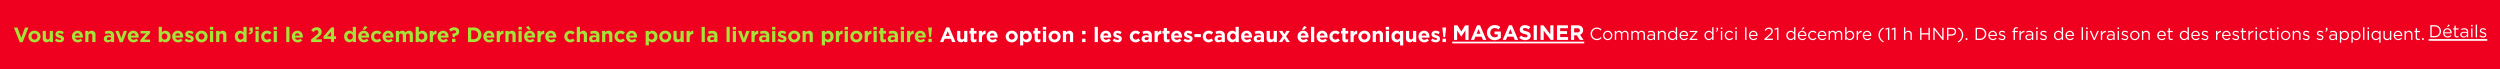 <svg xmlns="http://www.w3.org/2000/svg" width="1440" height="40" viewBox="0 0 1440 40">
  <g id="Group_10052" data-name="Group 10052" transform="translate(60.496 -821)">
    <rect id="Rectangle_3747" data-name="Rectangle 3747" width="1440" height="40" transform="translate(-60.496 821)" fill="#ef001e"/>
    <g id="legal_Details" transform="translate(1338.38 835.1)">
      <g id="Details_Link" data-name="Details Link">
        <path id="Light" d="M-32.82,0h2.43a3.5,3.5,0,0,0,3.72-3.5v-.02A3.489,3.489,0,0,0-30.39-7h-2.43Zm2.43-6.27a2.725,2.725,0,0,1,2.9,2.77v.02a2.709,2.709,0,0,1-2.9,2.75h-1.64V-6.27Zm7.1.32h.6l1.14-1.08-.8-.37Zm.42,6.07a2.669,2.669,0,0,0,2.13-.97l-.48-.43a2.14,2.14,0,0,1-1.63.73A1.805,1.805,0,0,1-24.67-2.3h4.1a2.008,2.008,0,0,0,.01-.25,2.461,2.461,0,0,0-2.41-2.73,2.55,2.55,0,0,0-2.48,2.69v.02A2.57,2.57,0,0,0-22.87.12Zm-1.8-2.99a1.782,1.782,0,0,1,1.68-1.76,1.7,1.7,0,0,1,1.65,1.76ZM-17.48.09a1.937,1.937,0,0,0,.93-.22V-.79a1.619,1.619,0,0,1-.75.18.765.765,0,0,1-.87-.86V-4.49h1.64v-.68h-1.64V-6.73h-.77v1.56h-.72v.68h.72v3.12A1.316,1.316,0,0,0-17.48.09Zm3.85.02a2.266,2.266,0,0,0,1.87-.89V0h.74V-3.16a2.041,2.041,0,0,0-.53-1.51,2.269,2.269,0,0,0-1.67-.57,4.269,4.269,0,0,0-1.88.43l.23.63a3.6,3.6,0,0,1,1.57-.38c.97,0,1.54.48,1.54,1.41v.18a5.489,5.489,0,0,0-1.59-.22c-1.31,0-2.21.58-2.21,1.67v.02A1.741,1.741,0,0,0-13.63.11Zm.15-.61c-.7,0-1.3-.38-1.3-1.03v-.02c0-.65.54-1.07,1.51-1.07a5.393,5.393,0,0,1,1.52.22v.5A1.563,1.563,0,0,1-13.48-.5Zm4.12-5.8h.88v-.85h-.88ZM-9.31,0h.77V-5.17h-.77Zm2.63,0h.77V-7.3h-.77Zm4.27.1A1.628,1.628,0,0,0-.57-1.45v-.02c0-.93-.86-1.24-1.66-1.48-.69-.21-1.33-.4-1.33-.89v-.02c0-.43.39-.75,1-.75a2.923,2.923,0,0,1,1.53.5l.35-.58a3.534,3.534,0,0,0-1.86-.57A1.564,1.564,0,0,0-4.3-3.78v.02c0,.95.9,1.23,1.71,1.46.68.19,1.29.39,1.29.91v.02c0,.5-.45.82-1.07.82a3.022,3.022,0,0,1-1.79-.66l-.39.55A3.556,3.556,0,0,0-2.41.1Zm-31.4.9H0V2H-33.81Z" transform="translate(33.81 7.4)" fill="#fff"/>
      </g>
    </g>
    <g id="RTE_1" data-name="RTE 1" transform="translate(480.966 835.976)">
      <g id="L_-_SitewideBanner_RTE1" data-name="L - SitewideBanner_RTE1">
        <path id="Path_8185" data-name="Path 8185" d="M-146.034,0h1.884l.768-1.884h3.552L-139.062,0h1.932l-3.6-8.46h-1.7Zm3.312-3.516,1.116-2.724,1.116,2.724ZM-134.01.12a2.276,2.276,0,0,0,1.884-1.032V0h1.824V-6.432h-1.824v3.588c0,.864-.444,1.308-1.14,1.308s-1.1-.444-1.1-1.308V-6.432h-1.824v4.164A2.109,2.109,0,0,0-134.01.12ZM-126.5.108a2.689,2.689,0,0,0,1.44-.372V-1.728a1.855,1.855,0,0,1-.9.228c-.408,0-.588-.2-.588-.624V-4.872h1.512v-1.56h-1.512V-8.076h-1.824v1.644h-.768v1.56h.768v3.048C-128.37-.336-127.614.108-126.5.108ZM-123.69,0h1.824V-2.376c0-1.536.744-2.268,1.956-2.268h.1V-6.552a1.987,1.987,0,0,0-2.052,1.416v-1.3h-1.824Zm7.884.144a3.217,3.217,0,0,0,2.628-1.2l-1.044-.924a2.108,2.108,0,0,1-1.56.66,1.492,1.492,0,0,1-1.572-1.26h4.476c.012-.168.024-.336.024-.48,0-1.824-.984-3.492-3.132-3.492a3.2,3.2,0,0,0-3.18,3.348v.024A3.217,3.217,0,0,0-115.806.144Zm-1.572-3.864a1.434,1.434,0,0,1,1.392-1.368A1.379,1.379,0,0,1-114.63-3.72ZM-104.742.144A3.376,3.376,0,0,0-101.25-3.2v-.024a3.343,3.343,0,0,0-3.468-3.324A3.376,3.376,0,0,0-108.21-3.2v.024A3.343,3.343,0,0,0-104.742.144Zm.024-1.572A1.709,1.709,0,0,1-106.41-3.2v-.024a1.648,1.648,0,0,1,1.668-1.752A1.709,1.709,0,0,1-103.05-3.2v.024A1.648,1.648,0,0,1-104.718-1.428ZM-99.93,1.92h1.824V-.84a2.47,2.47,0,0,0,2,.96A3.014,3.014,0,0,0-93.174-3.2v-.024A3.027,3.027,0,0,0-96.1-6.552a2.362,2.362,0,0,0-2,1.044v-.924H-99.93Zm3.36-3.348A1.632,1.632,0,0,1-98.13-3.2v-.024A1.632,1.632,0,0,1-96.57-5,1.64,1.64,0,0,1-95-3.228V-3.2A1.633,1.633,0,0,1-96.57-1.428ZM-89.658.108a2.689,2.689,0,0,0,1.44-.372V-1.728a1.855,1.855,0,0,1-.9.228c-.408,0-.588-.2-.588-.624V-4.872h1.512v-1.56h-1.512V-8.076H-91.53v1.644H-92.3v1.56h.768v3.048C-91.53-.336-90.774.108-89.658.108Zm2.844-7.248h1.92V-8.76h-1.92ZM-86.766,0h1.824V-6.432h-1.824Zm6.7.144A3.376,3.376,0,0,0-76.578-3.2v-.024a3.343,3.343,0,0,0-3.468-3.324A3.376,3.376,0,0,0-83.538-3.2v.024A3.343,3.343,0,0,0-80.07.144Zm.024-1.572A1.709,1.709,0,0,1-81.738-3.2v-.024A1.648,1.648,0,0,1-80.07-4.98,1.709,1.709,0,0,1-78.378-3.2v.024A1.648,1.648,0,0,1-80.046-1.428ZM-75.258,0h1.824V-3.588c0-.864.444-1.308,1.14-1.308s1.1.444,1.1,1.308V0h1.824V-4.164A2.109,2.109,0,0,0-71.55-6.552,2.276,2.276,0,0,0-73.434-5.52v-.912h-1.824Zm11.064-4.512h1.944v-1.92h-1.944Zm0,4.512h1.944V-1.92h-1.944Zm7.248,0h1.824V-8.76h-1.824Zm6.588.144a3.217,3.217,0,0,0,2.628-1.2l-1.044-.924a2.108,2.108,0,0,1-1.56.66,1.492,1.492,0,0,1-1.572-1.26h4.476c.012-.168.024-.336.024-.48,0-1.824-.984-3.492-3.132-3.492A3.2,3.2,0,0,0-53.718-3.2v.024A3.217,3.217,0,0,0-50.358.144ZM-51.93-3.72a1.434,1.434,0,0,1,1.392-1.368A1.379,1.379,0,0,1-49.182-3.72ZM-43.794.12c1.392,0,2.46-.648,2.46-2.076V-1.98c0-1.176-1.044-1.608-1.944-1.908-.7-.24-1.308-.408-1.308-.768V-4.68c0-.252.228-.444.672-.444a3.811,3.811,0,0,1,1.74.6l.7-1.26a4.452,4.452,0,0,0-2.4-.744,2.1,2.1,0,0,0-2.352,2.04v.024c0,1.248,1.02,1.668,1.92,1.932.708.216,1.332.348,1.332.744v.024c0,.288-.24.48-.768.48a3.637,3.637,0,0,1-2.028-.768l-.78,1.2A4.506,4.506,0,0,0-43.794.12Zm10.4.024a3.239,3.239,0,0,0,2.628-1.176l-1.068-1.08a2.037,2.037,0,0,1-1.476.684A1.648,1.648,0,0,1-34.938-3.2v-.024a1.644,1.644,0,0,1,1.56-1.752,1.879,1.879,0,0,1,1.464.708l1.116-1.2a3.162,3.162,0,0,0-2.568-1.08A3.3,3.3,0,0,0-36.738-3.2v.024A3.284,3.284,0,0,0-33.39.144ZM-27.75.12A2.473,2.473,0,0,0-25.806-.7V0h1.764V-3.732a2.8,2.8,0,0,0-.7-2.052A2.969,2.969,0,0,0-26.91-6.5a5.675,5.675,0,0,0-2.5.516L-28.95-4.6a4.731,4.731,0,0,1,1.776-.348c.912,0,1.38.42,1.38,1.176v.108a4.57,4.57,0,0,0-1.572-.264c-1.524,0-2.592.648-2.592,2.052v.024A1.99,1.99,0,0,0-27.75.12Zm.552-1.26c-.588,0-1-.288-1-.78v-.024c0-.576.48-.888,1.26-.888a2.828,2.828,0,0,1,1.164.24v.324C-25.77-1.608-26.346-1.14-27.2-1.14ZM-22.47,0h1.824V-2.376c0-1.536.744-2.268,1.956-2.268h.1V-6.552a1.987,1.987,0,0,0-2.052,1.416v-1.3H-22.47Zm7.188.108a2.689,2.689,0,0,0,1.44-.372V-1.728a1.855,1.855,0,0,1-.9.228c-.408,0-.588-.2-.588-.624V-4.872h1.512v-1.56H-15.33V-8.076h-1.824v1.644h-.768v1.56h.768v3.048C-17.154-.336-16.4.108-15.282.108Zm5.676.036a3.217,3.217,0,0,0,2.628-1.2L-8.022-1.98a2.108,2.108,0,0,1-1.56.66,1.492,1.492,0,0,1-1.572-1.26h4.476c.012-.168.024-.336.024-.48,0-1.824-.984-3.492-3.132-3.492A3.2,3.2,0,0,0-12.966-3.2v.024A3.217,3.217,0,0,0-9.606.144ZM-11.178-3.72A1.434,1.434,0,0,1-9.786-5.088,1.379,1.379,0,0,1-8.43-3.72ZM-3.042.12c1.392,0,2.46-.648,2.46-2.076V-1.98c0-1.176-1.044-1.608-1.944-1.908-.7-.24-1.308-.408-1.308-.768V-4.68c0-.252.228-.444.672-.444a3.811,3.811,0,0,1,1.74.6l.7-1.26a4.452,4.452,0,0,0-2.4-.744,2.1,2.1,0,0,0-2.352,2.04v.024c0,1.248,1.02,1.668,1.92,1.932.708.216,1.332.348,1.332.744v.024c0,.288-.24.48-.768.48a3.637,3.637,0,0,1-2.028-.768l-.78,1.2A4.506,4.506,0,0,0-3.042.12ZM.51-2.844h3.7V-4.6H.51ZM8.658.144a3.239,3.239,0,0,0,2.628-1.176l-1.068-1.08a2.037,2.037,0,0,1-1.476.684A1.648,1.648,0,0,1,7.11-3.2v-.024A1.644,1.644,0,0,1,8.67-4.98a1.879,1.879,0,0,1,1.464.708l1.116-1.2a3.162,3.162,0,0,0-2.568-1.08A3.3,3.3,0,0,0,5.31-3.2v.024A3.284,3.284,0,0,0,8.658.144ZM14.3.12A2.473,2.473,0,0,0,16.242-.7V0h1.764V-3.732a2.8,2.8,0,0,0-.7-2.052,2.969,2.969,0,0,0-2.172-.72,5.675,5.675,0,0,0-2.5.516L13.1-4.6a4.731,4.731,0,0,1,1.776-.348c.912,0,1.38.42,1.38,1.176v.108a4.57,4.57,0,0,0-1.572-.264c-1.524,0-2.592.648-2.592,2.052v.024A1.99,1.99,0,0,0,14.3.12Zm.552-1.26c-.588,0-1-.288-1-.78v-.024c0-.576.48-.888,1.26-.888a2.828,2.828,0,0,1,1.164.24v.324C16.278-1.608,15.7-1.14,14.85-1.14ZM22.218.12a2.362,2.362,0,0,0,2-1.044V0h1.824V-8.76H24.222v3.168a2.47,2.47,0,0,0-2-.96A3.014,3.014,0,0,0,19.29-3.228V-3.2A3.027,3.027,0,0,0,22.218.12Zm.468-1.548A1.64,1.64,0,0,1,21.114-3.2v-.024A1.633,1.633,0,0,1,22.686-5a1.632,1.632,0,0,1,1.56,1.776V-3.2A1.632,1.632,0,0,1,22.686-1.428ZM30.726.144a3.217,3.217,0,0,0,2.628-1.2L32.31-1.98a2.108,2.108,0,0,1-1.56.66,1.492,1.492,0,0,1-1.572-1.26h4.476c.012-.168.024-.336.024-.48,0-1.824-.984-3.492-3.132-3.492A3.2,3.2,0,0,0,27.366-3.2v.024A3.217,3.217,0,0,0,30.726.144ZM29.154-3.72a1.434,1.434,0,0,1,1.392-1.368A1.379,1.379,0,0,1,31.9-3.72Zm7.7,3.84A2.473,2.473,0,0,0,38.8-.7V0h1.764V-3.732a2.8,2.8,0,0,0-.7-2.052A2.969,2.969,0,0,0,37.7-6.5a5.675,5.675,0,0,0-2.5.516L35.658-4.6a4.731,4.731,0,0,1,1.776-.348c.912,0,1.38.42,1.38,1.176v.108a4.57,4.57,0,0,0-1.572-.264c-1.524,0-2.592.648-2.592,2.052v.024A1.99,1.99,0,0,0,36.858.12Zm.552-1.26c-.588,0-1-.288-1-.78v-.024c0-.576.48-.888,1.26-.888a2.828,2.828,0,0,1,1.164.24v.324C38.838-1.608,38.262-1.14,37.41-1.14ZM44.274.12A2.276,2.276,0,0,0,46.158-.912V0h1.824V-6.432H46.158v3.588c0,.864-.444,1.308-1.14,1.308s-1.1-.444-1.1-1.308V-6.432H42.09v4.164A2.109,2.109,0,0,0,44.274.12Zm6.84-6.552H49.158L51.33-3.264,49.074,0h1.908l1.3-2,1.3,2H55.53L53.262-3.288l2.172-3.144H53.526L52.314-4.548ZM63.27.144a3.217,3.217,0,0,0,2.628-1.2L64.854-1.98a2.108,2.108,0,0,1-1.56.66,1.492,1.492,0,0,1-1.572-1.26H66.2c.012-.168.024-.336.024-.48,0-1.824-.984-3.492-3.132-3.492A3.2,3.2,0,0,0,59.91-3.2v.024A3.217,3.217,0,0,0,63.27.144ZM61.7-3.72A1.434,1.434,0,0,1,63.09-5.088,1.379,1.379,0,0,1,64.446-3.72Zm.648-3.42H63.69l1.56-1.44-1.572-.684ZM67.662,0h1.824V-8.76H67.662ZM74.25.144a3.217,3.217,0,0,0,2.628-1.2L75.834-1.98a2.108,2.108,0,0,1-1.56.66A1.492,1.492,0,0,1,72.7-2.58h4.476c.012-.168.024-.336.024-.48,0-1.824-.984-3.492-3.132-3.492A3.2,3.2,0,0,0,70.89-3.2v.024A3.217,3.217,0,0,0,74.25.144ZM72.678-3.72A1.434,1.434,0,0,1,74.07-5.088,1.379,1.379,0,0,1,75.426-3.72ZM81.594.144a3.239,3.239,0,0,0,2.628-1.176l-1.068-1.08a2.037,2.037,0,0,1-1.476.684A1.648,1.648,0,0,1,80.046-3.2v-.024a1.644,1.644,0,0,1,1.56-1.752,1.879,1.879,0,0,1,1.464.708l1.116-1.2a3.162,3.162,0,0,0-2.568-1.08A3.3,3.3,0,0,0,78.246-3.2v.024A3.284,3.284,0,0,0,81.594.144ZM87.582.108a2.689,2.689,0,0,0,1.44-.372V-1.728a1.855,1.855,0,0,1-.9.228c-.408,0-.588-.2-.588-.624V-4.872h1.512v-1.56H87.534V-8.076H85.71v1.644h-.768v1.56h.768v3.048C85.71-.336,86.466.108,87.582.108ZM90.39,0h1.824V-2.376c0-1.536.744-2.268,1.956-2.268h.1V-6.552a1.987,1.987,0,0,0-2.052,1.416v-1.3H90.39Zm7.992.144A3.376,3.376,0,0,0,101.874-3.2v-.024a3.343,3.343,0,0,0-3.468-3.324A3.376,3.376,0,0,0,94.914-3.2v.024A3.343,3.343,0,0,0,98.382.144Zm.024-1.572A1.709,1.709,0,0,1,96.714-3.2v-.024A1.648,1.648,0,0,1,98.382-4.98,1.709,1.709,0,0,1,100.074-3.2v.024A1.648,1.648,0,0,1,98.406-1.428ZM103.194,0h1.824V-3.588c0-.864.444-1.308,1.14-1.308s1.1.444,1.1,1.308V0h1.824V-4.164A2.109,2.109,0,0,0,106.9-6.552a2.276,2.276,0,0,0-1.884,1.032v-.912h-1.824Zm7.512-7.14h1.92V-8.76h-1.92ZM110.754,0h1.824V-6.432h-1.824Zm8.184,1.92h1.824V-6.432h-1.824v.84a2.47,2.47,0,0,0-2-.96,3.014,3.014,0,0,0-2.928,3.324V-3.2A3.027,3.027,0,0,0,116.934.12a2.362,2.362,0,0,0,2-1.044ZM117.4-1.428A1.64,1.64,0,0,1,115.83-3.2v-.024A1.633,1.633,0,0,1,117.4-5a1.632,1.632,0,0,1,1.56,1.776V-3.2A1.632,1.632,0,0,1,117.4-1.428ZM124.53.12a2.276,2.276,0,0,0,1.884-1.032V0h1.824V-6.432h-1.824v3.588c0,.864-.444,1.308-1.14,1.308s-1.1-.444-1.1-1.308V-6.432h-1.824v4.164A2.109,2.109,0,0,0,124.53.12Zm8.388.024a3.217,3.217,0,0,0,2.628-1.2L134.5-1.98a2.108,2.108,0,0,1-1.56.66,1.492,1.492,0,0,1-1.572-1.26h4.476c.012-.168.024-.336.024-.48,0-1.824-.984-3.492-3.132-3.492a3.2,3.2,0,0,0-3.18,3.348v.024A3.217,3.217,0,0,0,132.918.144ZM131.346-3.72a1.434,1.434,0,0,1,1.392-1.368,1.379,1.379,0,0,1,1.356,1.368ZM139.482.12c1.392,0,2.46-.648,2.46-2.076V-1.98c0-1.176-1.044-1.608-1.944-1.908-.7-.24-1.308-.408-1.308-.768V-4.68c0-.252.228-.444.672-.444a3.811,3.811,0,0,1,1.74.6l.7-1.26a4.452,4.452,0,0,0-2.4-.744,2.1,2.1,0,0,0-2.352,2.04v.024c0,1.248,1.02,1.668,1.92,1.932.708.216,1.332.348,1.332.744v.024c0,.288-.24.48-.768.48a3.637,3.637,0,0,1-2.028-.768l-.78,1.2A4.506,4.506,0,0,0,139.482.12Zm4.392-2.976h1.008l.564-5.3V-8.4H143.31v.24ZM143.406,0h1.944V-1.92h-1.944Z" transform="translate(146.034 9.264)" fill="#fff"/>
      </g>
    </g>
    <rect id="Rectangle_3829" data-name="Rectangle 3829" width="38.504" height="23" transform="translate(-13 827)" fill="none"/>
    <g id="L_-_SitewideBanner_RTE1-2" data-name="L - SitewideBanner_RTE1" transform="translate(-52.496 835.976)">
      <path id="Path_8184" data-name="Path 8184" d="M-263.1.06h1.632l3.4-8.46h-1.992l-2.2,5.916-2.2-5.916h-2.04Zm8.448.084A3.376,3.376,0,0,0-251.16-3.2v-.024a3.343,3.343,0,0,0-3.468-3.324A3.376,3.376,0,0,0-258.12-3.2v.024A3.343,3.343,0,0,0-254.652.144Zm.024-1.572A1.709,1.709,0,0,1-256.32-3.2v-.024a1.648,1.648,0,0,1,1.668-1.752A1.709,1.709,0,0,1-252.96-3.2v.024A1.648,1.648,0,0,1-254.628-1.428ZM-247.7.12A2.276,2.276,0,0,0-245.82-.912V0H-244V-6.432h-1.824v3.588c0,.864-.444,1.308-1.14,1.308s-1.1-.444-1.1-1.308V-6.432h-1.824v4.164A2.109,2.109,0,0,0-247.7.12Zm7.6,0c1.392,0,2.46-.648,2.46-2.076V-1.98c0-1.176-1.044-1.608-1.944-1.908-.7-.24-1.308-.408-1.308-.768V-4.68c0-.252.228-.444.672-.444a3.811,3.811,0,0,1,1.74.6l.7-1.26a4.452,4.452,0,0,0-2.4-.744,2.1,2.1,0,0,0-2.352,2.04v.024c0,1.248,1.02,1.668,1.92,1.932.708.216,1.332.348,1.332.744v.024c0,.288-.24.48-.768.48a3.637,3.637,0,0,1-2.028-.768l-.78,1.2A4.506,4.506,0,0,0-240.108.12Zm10.416.024a3.217,3.217,0,0,0,2.628-1.2l-1.044-.924a2.108,2.108,0,0,1-1.56.66,1.492,1.492,0,0,1-1.572-1.26h4.476c.012-.168.024-.336.024-.48,0-1.824-.984-3.492-3.132-3.492a3.2,3.2,0,0,0-3.18,3.348v.024A3.217,3.217,0,0,0-229.692.144Zm-1.572-3.864a1.434,1.434,0,0,1,1.392-1.368,1.379,1.379,0,0,1,1.356,1.368Zm5.88,3.72h1.824V-3.588c0-.864.444-1.308,1.14-1.308s1.1.444,1.1,1.308V0h1.824V-4.164a2.109,2.109,0,0,0-2.184-2.388A2.276,2.276,0,0,0-223.56-5.52v-.912h-1.824Zm12.9.12A2.473,2.473,0,0,0-210.54-.7V0h1.764V-3.732a2.8,2.8,0,0,0-.7-2.052,2.969,2.969,0,0,0-2.172-.72,5.675,5.675,0,0,0-2.5.516l.456,1.392a4.731,4.731,0,0,1,1.776-.348c.912,0,1.38.42,1.38,1.176v.108a4.57,4.57,0,0,0-1.572-.264c-1.524,0-2.592.648-2.592,2.052v.024A1.99,1.99,0,0,0-212.484.12Zm.552-1.26c-.588,0-1-.288-1-.78v-.024c0-.576.48-.888,1.26-.888a2.828,2.828,0,0,1,1.164.24v.324C-210.5-1.608-211.08-1.14-211.932-1.14Zm6.444,1.188h1.656l2.532-6.48h-1.9l-1.452,4.308-1.44-4.308h-1.932Zm7.932.1a3.217,3.217,0,0,0,2.628-1.2l-1.044-.924a2.108,2.108,0,0,1-1.56.66A1.492,1.492,0,0,1-199.1-2.58h4.476c.012-.168.024-.336.024-.48,0-1.824-.984-3.492-3.132-3.492a3.2,3.2,0,0,0-3.18,3.348v.024A3.217,3.217,0,0,0-197.556.144Zm-1.572-3.864a1.434,1.434,0,0,1,1.392-1.368A1.379,1.379,0,0,1-196.38-3.72ZM-193.644,0h5.592V-1.476h-3.336l3.336-3.672V-6.432h-5.484v1.476h3.216l-3.324,3.672Zm14.4.12A3.014,3.014,0,0,0-176.316-3.2v-.024a3.027,3.027,0,0,0-2.928-3.324,2.362,2.362,0,0,0-2,1.044V-8.76h-1.824V0h1.824V-.84A2.47,2.47,0,0,0-179.244.12Zm-.468-1.548a1.632,1.632,0,0,1-1.56-1.776v-.024A1.632,1.632,0,0,1-179.712-5a1.64,1.64,0,0,1,1.572,1.776V-3.2A1.633,1.633,0,0,1-179.712-1.428Zm7.788,1.572a3.217,3.217,0,0,0,2.628-1.2l-1.044-.924a2.108,2.108,0,0,1-1.56.66,1.492,1.492,0,0,1-1.572-1.26H-169c.012-.168.024-.336.024-.48,0-1.824-.984-3.492-3.132-3.492a3.2,3.2,0,0,0-3.18,3.348v.024A3.217,3.217,0,0,0-171.924.144ZM-173.5-3.72A1.434,1.434,0,0,1-172.1-5.088a1.379,1.379,0,0,1,1.356,1.368ZM-165.36.12c1.392,0,2.46-.648,2.46-2.076V-1.98c0-1.176-1.044-1.608-1.944-1.908-.7-.24-1.308-.408-1.308-.768V-4.68c0-.252.228-.444.672-.444a3.811,3.811,0,0,1,1.74.6l.7-1.26a4.452,4.452,0,0,0-2.4-.744,2.1,2.1,0,0,0-2.352,2.04v.024c0,1.248,1.02,1.668,1.92,1.932.708.216,1.332.348,1.332.744v.024c0,.288-.24.48-.768.48a3.637,3.637,0,0,1-2.028-.768l-.78,1.2A4.506,4.506,0,0,0-165.36.12Zm6.924.024A3.376,3.376,0,0,0-154.944-3.2v-.024a3.343,3.343,0,0,0-3.468-3.324A3.376,3.376,0,0,0-161.9-3.2v.024A3.343,3.343,0,0,0-158.436.144Zm.024-1.572A1.709,1.709,0,0,1-160.1-3.2v-.024a1.648,1.648,0,0,1,1.668-1.752A1.709,1.709,0,0,1-156.744-3.2v.024A1.648,1.648,0,0,1-158.412-1.428Zm4.824-5.712h1.92V-8.76h-1.92ZM-153.54,0h1.824V-6.432h-1.824ZM-150,0h1.824V-3.588c0-.864.444-1.308,1.14-1.308s1.1.444,1.1,1.308V0h1.824V-4.164a2.109,2.109,0,0,0-2.184-2.388,2.276,2.276,0,0,0-1.884,1.032v-.912H-150Zm13.716.12a2.362,2.362,0,0,0,2-1.044V0h1.824V-8.76h-1.824v3.168a2.47,2.47,0,0,0-2-.96,3.014,3.014,0,0,0-2.928,3.324V-3.2A3.027,3.027,0,0,0-136.284.12Zm.468-1.548A1.64,1.64,0,0,1-137.388-3.2v-.024A1.633,1.633,0,0,1-135.816-5a1.632,1.632,0,0,1,1.56,1.776V-3.2A1.632,1.632,0,0,1-135.816-1.428Zm4.7-3.108a1.968,1.968,0,0,0,2.22-2.244V-8.4h-1.944v1.92h.744c.06.684-.348,1.1-1.176,1.188Zm3.756-2.6h1.92V-8.76h-1.92Zm.048,7.14h1.824V-6.432h-1.824Zm6.576.144A3.239,3.239,0,0,0-118.1-1.032l-1.068-1.08a2.037,2.037,0,0,1-1.476.684A1.648,1.648,0,0,1-122.28-3.2v-.024a1.644,1.644,0,0,1,1.56-1.752,1.879,1.879,0,0,1,1.464.708l1.116-1.2a3.162,3.162,0,0,0-2.568-1.08A3.3,3.3,0,0,0-124.08-3.2v.024A3.284,3.284,0,0,0-120.732.144Zm3.852-7.284h1.92V-8.76h-1.92Zm.048,7.14h1.824V-6.432h-1.824Zm7.224,0h1.824V-8.76h-1.824Zm6.588.144a3.217,3.217,0,0,0,2.628-1.2l-1.044-.924a2.108,2.108,0,0,1-1.56.66,1.492,1.492,0,0,1-1.572-1.26h4.476c.012-.168.024-.336.024-.48,0-1.824-.984-3.492-3.132-3.492A3.2,3.2,0,0,0-106.38-3.2v.024A3.217,3.217,0,0,0-103.02.144Zm-1.572-3.864A1.434,1.434,0,0,1-103.2-5.088a1.379,1.379,0,0,1,1.356,1.368ZM-95.34,0h6.216V-1.6h-3.66l1.368-1.056C-89.928-3.8-89.208-4.5-89.208-5.9v-.024A2.59,2.59,0,0,0-92.1-8.52a3.506,3.506,0,0,0-3.132,1.74l1.3,1.044c.624-.768,1.068-1.128,1.716-1.128a1.03,1.03,0,0,1,1.128,1.092c0,.7-.408,1.152-1.452,2.016l-2.8,2.292Zm11.484,0h1.764V-1.812h1.128v-1.5h-1.128V-8.46h-1.56L-88.26-3.12l.3,1.308h4.1Zm-2.232-3.312,2.232-2.616v2.616ZM-73.308.12a2.362,2.362,0,0,0,2-1.044V0h1.824V-8.76H-71.3v3.168a2.47,2.47,0,0,0-2-.96,3.014,3.014,0,0,0-2.928,3.324V-3.2A3.027,3.027,0,0,0-73.308.12Zm.468-1.548A1.64,1.64,0,0,1-74.412-3.2v-.024A1.633,1.633,0,0,1-72.84-5a1.632,1.632,0,0,1,1.56,1.776V-3.2A1.632,1.632,0,0,1-72.84-1.428ZM-64.8.144a3.217,3.217,0,0,0,2.628-1.2l-1.044-.924a2.108,2.108,0,0,1-1.56.66,1.492,1.492,0,0,1-1.572-1.26h4.476c.012-.168.024-.336.024-.48,0-1.824-.984-3.492-3.132-3.492A3.2,3.2,0,0,0-68.16-3.2v.024A3.217,3.217,0,0,0-64.8.144ZM-66.372-3.72A1.434,1.434,0,0,1-64.98-5.088,1.379,1.379,0,0,1-63.624-3.72Zm.648-3.42h1.344l1.56-1.44-1.572-.684ZM-57.456.144a3.239,3.239,0,0,0,2.628-1.176L-55.9-2.112a2.037,2.037,0,0,1-1.476.684A1.648,1.648,0,0,1-59-3.2v-.024a1.644,1.644,0,0,1,1.56-1.752,1.879,1.879,0,0,1,1.464.708l1.116-1.2a3.162,3.162,0,0,0-2.568-1.08A3.3,3.3,0,0,0-60.8-3.2v.024A3.284,3.284,0,0,0-57.456.144Zm6.684,0a3.217,3.217,0,0,0,2.628-1.2l-1.044-.924a2.108,2.108,0,0,1-1.56.66A1.492,1.492,0,0,1-52.32-2.58h4.476c.012-.168.024-.336.024-.48,0-1.824-.984-3.492-3.132-3.492A3.2,3.2,0,0,0-54.132-3.2v.024A3.217,3.217,0,0,0-50.772.144ZM-52.344-3.72a1.434,1.434,0,0,1,1.392-1.368A1.379,1.379,0,0,1-49.6-3.72ZM-46.464,0h1.824V-3.588c0-.864.42-1.308,1.1-1.308s1.068.444,1.068,1.308V0h1.824V-3.588c0-.864.42-1.308,1.1-1.308s1.068.444,1.068,1.308V0h1.824V-4.188c0-1.548-.816-2.364-2.172-2.364a2.649,2.649,0,0,0-2.112,1.02,1.925,1.925,0,0,0-1.812-1.02,2.3,2.3,0,0,0-1.9,1.032v-.912h-1.824Zm15.228.12A3.014,3.014,0,0,0-28.308-3.2v-.024a3.027,3.027,0,0,0-2.928-3.324,2.362,2.362,0,0,0-2,1.044V-8.76h-1.824V0h1.824V-.84A2.47,2.47,0,0,0-31.236.12ZM-31.7-1.428A1.632,1.632,0,0,1-33.264-3.2v-.024A1.632,1.632,0,0,1-31.7-5a1.64,1.64,0,0,1,1.572,1.776V-3.2A1.633,1.633,0,0,1-31.7-1.428ZM-26.964,0h1.824V-2.376c0-1.536.744-2.268,1.956-2.268h.1V-6.552A1.987,1.987,0,0,0-25.14-5.136v-1.3h-1.824Zm7.884.144a3.217,3.217,0,0,0,2.628-1.2L-17.5-1.98a2.108,2.108,0,0,1-1.56.66,1.492,1.492,0,0,1-1.572-1.26h4.476c.012-.168.024-.336.024-.48,0-1.824-.984-3.492-3.132-3.492A3.2,3.2,0,0,0-22.44-3.2v.024A3.217,3.217,0,0,0-19.08.144ZM-20.652-3.72A1.434,1.434,0,0,1-19.26-5.088,1.379,1.379,0,0,1-17.9-3.72Zm6.948.864h1.224l.132-.732C-11.04-3.852-9.984-4.476-9.984-6v-.024c0-1.6-1.176-2.484-2.9-2.484a3.791,3.791,0,0,0-2.94,1.3L-14.724-6a2.471,2.471,0,0,1,1.8-.828c.7,0,1.1.312,1.1.852v.024c0,.636-.588,1.032-2.1,1.092l-.06.06ZM-14.1,0h1.944V-1.92H-14.1Zm9.168,0h3.276A4.205,4.205,0,0,0,2.808-4.2v-.024A4.187,4.187,0,0,0-1.656-8.4H-4.932Zm3.276-6.732A2.413,2.413,0,0,1,.876-4.2v.024A2.394,2.394,0,0,1-1.656-1.668H-3.084V-6.732ZM7.308.144a3.217,3.217,0,0,0,2.628-1.2L8.892-1.98a2.108,2.108,0,0,1-1.56.66A1.492,1.492,0,0,1,5.76-2.58h4.476c.012-.168.024-.336.024-.48,0-1.824-.984-3.492-3.132-3.492A3.2,3.2,0,0,0,3.948-3.2v.024A3.217,3.217,0,0,0,7.308.144ZM5.736-3.72A1.434,1.434,0,0,1,7.128-5.088,1.379,1.379,0,0,1,8.484-3.72ZM11.616,0H13.44V-2.376c0-1.536.744-2.268,1.956-2.268h.1V-6.552A1.987,1.987,0,0,0,13.44-5.136v-1.3H11.616Zm5.016,0h1.824V-3.588c0-.864.444-1.308,1.14-1.308s1.1.444,1.1,1.308V0h1.824V-4.164A2.109,2.109,0,0,0,20.34-6.552,2.276,2.276,0,0,0,18.456-5.52v-.912H16.632Zm7.512-7.14h1.92V-8.76h-1.92ZM24.192,0h1.824V-6.432H24.192ZM30.78.144a3.217,3.217,0,0,0,2.628-1.2L32.364-1.98a2.108,2.108,0,0,1-1.56.66,1.492,1.492,0,0,1-1.572-1.26h4.476c.012-.168.024-.336.024-.48,0-1.824-.984-3.492-3.132-3.492A3.2,3.2,0,0,0,27.42-3.2v.024A3.217,3.217,0,0,0,30.78.144ZM29.208-3.72A1.434,1.434,0,0,1,30.6-5.088,1.379,1.379,0,0,1,31.956-3.72Zm.744-3.42H31.3L29.964-9.264l-1.572.684ZM35.088,0h1.824V-2.376c0-1.536.744-2.268,1.956-2.268h.1V-6.552a1.987,1.987,0,0,0-2.052,1.416v-1.3H35.088Zm7.884.144a3.217,3.217,0,0,0,2.628-1.2L44.556-1.98A2.108,2.108,0,0,1,43-1.32a1.492,1.492,0,0,1-1.572-1.26H45.9c.012-.168.024-.336.024-.48,0-1.824-.984-3.492-3.132-3.492A3.2,3.2,0,0,0,39.612-3.2v.024A3.217,3.217,0,0,0,42.972.144ZM41.4-3.72a1.434,1.434,0,0,1,1.392-1.368A1.379,1.379,0,0,1,44.148-3.72ZM53.916.144a3.239,3.239,0,0,0,2.628-1.176l-1.068-1.08A2.037,2.037,0,0,1,54-1.428,1.648,1.648,0,0,1,52.368-3.2v-.024a1.644,1.644,0,0,1,1.56-1.752,1.879,1.879,0,0,1,1.464.708l1.116-1.2a3.162,3.162,0,0,0-2.568-1.08A3.3,3.3,0,0,0,50.568-3.2v.024A3.284,3.284,0,0,0,53.916.144ZM57.732,0h1.824V-3.588c0-.864.444-1.308,1.14-1.308s1.1.444,1.1,1.308V0h1.824V-4.164A2.109,2.109,0,0,0,61.44-6.552,2.276,2.276,0,0,0,59.556-5.52V-8.76H57.732Zm9.3.12A2.473,2.473,0,0,0,68.976-.7V0H70.74V-3.732a2.8,2.8,0,0,0-.7-2.052,2.969,2.969,0,0,0-2.172-.72,5.675,5.675,0,0,0-2.5.516L65.832-4.6a4.731,4.731,0,0,1,1.776-.348c.912,0,1.38.42,1.38,1.176v.108a4.571,4.571,0,0,0-1.572-.264c-1.524,0-2.592.648-2.592,2.052v.024A1.99,1.99,0,0,0,67.032.12Zm.552-1.26c-.588,0-1-.288-1-.78v-.024c0-.576.48-.888,1.26-.888a2.828,2.828,0,0,1,1.164.24v.324C69.012-1.608,68.436-1.14,67.584-1.14ZM72.312,0h1.824V-3.588c0-.864.444-1.308,1.14-1.308s1.1.444,1.1,1.308V0H78.2V-4.164A2.109,2.109,0,0,0,76.02-6.552,2.276,2.276,0,0,0,74.136-5.52v-.912H72.312ZM82.824.144a3.239,3.239,0,0,0,2.628-1.176l-1.068-1.08a2.037,2.037,0,0,1-1.476.684A1.648,1.648,0,0,1,81.276-3.2v-.024a1.644,1.644,0,0,1,1.56-1.752,1.879,1.879,0,0,1,1.464.708l1.116-1.2a3.162,3.162,0,0,0-2.568-1.08A3.3,3.3,0,0,0,79.476-3.2v.024A3.284,3.284,0,0,0,82.824.144Zm6.684,0a3.217,3.217,0,0,0,2.628-1.2L91.092-1.98a2.108,2.108,0,0,1-1.56.66A1.492,1.492,0,0,1,87.96-2.58h4.476c.012-.168.024-.336.024-.48,0-1.824-.984-3.492-3.132-3.492A3.2,3.2,0,0,0,86.148-3.2v.024A3.217,3.217,0,0,0,89.508.144ZM87.936-3.72a1.434,1.434,0,0,1,1.392-1.368A1.379,1.379,0,0,1,90.684-3.72Zm9.48,5.64H99.24V-.84a2.47,2.47,0,0,0,2,.96A3.014,3.014,0,0,0,104.172-3.2v-.024a3.027,3.027,0,0,0-2.928-3.324,2.362,2.362,0,0,0-2,1.044v-.924H97.416Zm3.36-3.348A1.632,1.632,0,0,1,99.216-3.2v-.024A1.632,1.632,0,0,1,100.776-5a1.64,1.64,0,0,1,1.572,1.776V-3.2A1.633,1.633,0,0,1,100.776-1.428Zm7.9,1.572A3.376,3.376,0,0,0,112.164-3.2v-.024A3.343,3.343,0,0,0,108.7-6.552,3.376,3.376,0,0,0,105.2-3.2v.024A3.343,3.343,0,0,0,108.672.144Zm.024-1.572A1.709,1.709,0,0,1,107-3.2v-.024a1.648,1.648,0,0,1,1.668-1.752A1.709,1.709,0,0,1,110.364-3.2v.024A1.648,1.648,0,0,1,108.7-1.428ZM115.62.12A2.276,2.276,0,0,0,117.5-.912V0h1.824V-6.432H117.5v3.588c0,.864-.444,1.308-1.14,1.308s-1.1-.444-1.1-1.308V-6.432h-1.824v4.164A2.109,2.109,0,0,0,115.62.12ZM120.96,0h1.824V-2.376c0-1.536.744-2.268,1.956-2.268h.1V-6.552a1.987,1.987,0,0,0-2.052,1.416v-1.3H120.96Zm8.7,0h1.824V-8.76H129.66Zm5.364.12A2.473,2.473,0,0,0,136.968-.7V0h1.764V-3.732a2.8,2.8,0,0,0-.7-2.052,2.969,2.969,0,0,0-2.172-.72,5.675,5.675,0,0,0-2.5.516l.456,1.392a4.731,4.731,0,0,1,1.776-.348c.912,0,1.38.42,1.38,1.176v.108a4.57,4.57,0,0,0-1.572-.264c-1.524,0-2.592.648-2.592,2.052v.024A1.99,1.99,0,0,0,135.024.12Zm.552-1.26c-.588,0-1-.288-1-.78v-.024c0-.576.48-.888,1.26-.888a2.828,2.828,0,0,1,1.164.24v.324C137-1.608,136.428-1.14,135.576-1.14ZM143.988,0h1.824V-8.76h-1.824Zm3.576-7.14h1.92V-8.76h-1.92ZM147.612,0h1.824V-6.432h-1.824Zm5.5.048h1.656l2.532-6.48h-1.9l-1.452,4.308-1.44-4.308h-1.932ZM158.352,0h1.824V-2.376c0-1.536.744-2.268,1.956-2.268h.1V-6.552a1.987,1.987,0,0,0-2.052,1.416v-1.3h-1.824Zm6.54.12A2.473,2.473,0,0,0,166.836-.7V0H168.6V-3.732a2.8,2.8,0,0,0-.7-2.052,2.969,2.969,0,0,0-2.172-.72,5.675,5.675,0,0,0-2.5.516l.456,1.392a4.731,4.731,0,0,1,1.776-.348c.912,0,1.38.42,1.38,1.176v.108a4.57,4.57,0,0,0-1.572-.264c-1.524,0-2.592.648-2.592,2.052v.024A1.99,1.99,0,0,0,164.892.12Zm.552-1.26c-.588,0-1-.288-1-.78v-.024c0-.576.48-.888,1.26-.888a2.828,2.828,0,0,1,1.164.24v.324C166.872-1.608,166.3-1.14,165.444-1.14Zm4.764-6h1.92V-8.76h-1.92ZM170.256,0h1.824V-6.432h-1.824Zm5.8.12c1.392,0,2.46-.648,2.46-2.076V-1.98c0-1.176-1.044-1.608-1.944-1.908-.7-.24-1.308-.408-1.308-.768V-4.68c0-.252.228-.444.672-.444a3.811,3.811,0,0,1,1.74.6l.7-1.26a4.452,4.452,0,0,0-2.4-.744,2.1,2.1,0,0,0-2.352,2.04v.024c0,1.248,1.02,1.668,1.92,1.932.708.216,1.332.348,1.332.744v.024c0,.288-.24.48-.768.48a3.637,3.637,0,0,1-2.028-.768l-.78,1.2A4.506,4.506,0,0,0,176.052.12Zm6.924.024A3.376,3.376,0,0,0,186.468-3.2v-.024A3.343,3.343,0,0,0,183-6.552,3.376,3.376,0,0,0,179.508-3.2v.024A3.343,3.343,0,0,0,182.976.144ZM183-1.428A1.709,1.709,0,0,1,181.308-3.2v-.024a1.648,1.648,0,0,1,1.668-1.752A1.709,1.709,0,0,1,184.668-3.2v.024A1.648,1.648,0,0,1,183-1.428ZM187.788,0h1.824V-3.588c0-.864.444-1.308,1.14-1.308s1.1.444,1.1,1.308V0h1.824V-4.164A2.109,2.109,0,0,0,191.5-6.552a2.276,2.276,0,0,0-1.884,1.032v-.912h-1.824Zm11.076,1.92h1.824V-.84a2.47,2.47,0,0,0,2,.96A3.014,3.014,0,0,0,205.62-3.2v-.024a3.027,3.027,0,0,0-2.928-3.324,2.362,2.362,0,0,0-2,1.044v-.924h-1.824Zm3.36-3.348a1.632,1.632,0,0,1-1.56-1.776v-.024A1.632,1.632,0,0,1,202.224-5,1.64,1.64,0,0,1,203.8-3.228V-3.2A1.633,1.633,0,0,1,202.224-1.428ZM206.964,0h1.824V-2.376c0-1.536.744-2.268,1.956-2.268h.1V-6.552a1.987,1.987,0,0,0-2.052,1.416v-1.3h-1.824Zm5.052-7.14h1.92V-8.76h-1.92ZM212.064,0h1.824V-6.432h-1.824Zm6.7.144A3.376,3.376,0,0,0,222.252-3.2v-.024a3.343,3.343,0,0,0-3.468-3.324A3.376,3.376,0,0,0,215.292-3.2v.024A3.343,3.343,0,0,0,218.76.144Zm.024-1.572A1.709,1.709,0,0,1,217.092-3.2v-.024A1.648,1.648,0,0,1,218.76-4.98,1.709,1.709,0,0,1,220.452-3.2v.024A1.648,1.648,0,0,1,218.784-1.428ZM223.572,0H225.4V-2.376c0-1.536.744-2.268,1.956-2.268h.1V-6.552A1.987,1.987,0,0,0,225.4-5.136v-1.3h-1.824Zm5.052-7.14h1.92V-8.76h-1.92ZM228.672,0H230.5V-6.432h-1.824Zm5.712.108a2.689,2.689,0,0,0,1.44-.372V-1.728a1.855,1.855,0,0,1-.9.228c-.408,0-.588-.2-.588-.624V-4.872h1.512v-1.56h-1.512V-8.076h-1.824v1.644h-.768v1.56h.768v3.048C232.512-.336,233.268.108,234.384.108Zm4.632.012A2.473,2.473,0,0,0,240.96-.7V0h1.764V-3.732a2.8,2.8,0,0,0-.7-2.052,2.969,2.969,0,0,0-2.172-.72,5.675,5.675,0,0,0-2.5.516l.456,1.392a4.731,4.731,0,0,1,1.776-.348c.912,0,1.38.42,1.38,1.176v.108a4.57,4.57,0,0,0-1.572-.264c-1.524,0-2.592.648-2.592,2.052v.024A1.99,1.99,0,0,0,239.016.12Zm.552-1.26c-.588,0-1-.288-1-.78v-.024c0-.576.48-.888,1.26-.888a2.828,2.828,0,0,1,1.164.24v.324C241-1.608,240.42-1.14,239.568-1.14Zm4.764-6h1.92V-8.76h-1.92ZM244.38,0H246.2V-6.432H244.38Zm3.54,0h1.824V-2.376c0-1.536.744-2.268,1.956-2.268h.1V-6.552a1.987,1.987,0,0,0-2.052,1.416v-1.3H247.92ZM255.8.144a3.217,3.217,0,0,0,2.628-1.2l-1.044-.924a2.108,2.108,0,0,1-1.56.66,1.492,1.492,0,0,1-1.572-1.26h4.476c.012-.168.024-.336.024-.48,0-1.824-.984-3.492-3.132-3.492a3.2,3.2,0,0,0-3.18,3.348v.024A3.217,3.217,0,0,0,255.8.144ZM254.232-3.72a1.434,1.434,0,0,1,1.392-1.368A1.379,1.379,0,0,1,256.98-3.72Zm6.5.864h1.008l.564-5.3V-8.4h-2.136v.24ZM260.268,0h1.944V-1.92h-1.944Z" transform="translate(266.496 9.264)" fill="#a7e238"/>
    </g>
    <g id="CTA_2" data-name="CTA 2" transform="translate(-5885.75 833)">
      <path id="Excludes_Today_Only_Deals." data-name="Excludes Today Only Deals." d="M1.008,0H2.82V-5.448L5.16-1.9h.048L7.572-5.484V0H9.408V-8.4H7.416L5.208-4.848,3-8.4H1.008Zm9.7,0h1.884l.768-1.884h3.552L17.676,0h1.932l-3.6-8.46H14.3Zm3.312-3.516L15.132-6.24l1.116,2.724ZM24.408.144A5.452,5.452,0,0,0,28-1.188V-4.836H24.348v1.6h1.86v1.2a2.949,2.949,0,0,1-1.74.5A2.517,2.517,0,0,1,21.924-4.2v-.024A2.523,2.523,0,0,1,24.336-6.84a3.093,3.093,0,0,1,2.2.852l1.164-1.4a4.612,4.612,0,0,0-3.3-1.152,4.311,4.311,0,0,0-4.4,4.344v.024A4.2,4.2,0,0,0,24.408.144ZM29.052,0h1.884L31.7-1.884h3.552L36.024,0h1.932l-3.6-8.46h-1.7Zm3.312-3.516L33.48-6.24,34.6-3.516ZM42.12.12c1.812,0,3.084-.936,3.084-2.6v-.024c0-1.464-.96-2.076-2.664-2.52-1.452-.372-1.812-.552-1.812-1.1v-.024c0-.408.372-.732,1.08-.732a3.942,3.942,0,0,1,2.184.828l.96-1.392a4.862,4.862,0,0,0-3.12-1.068c-1.716,0-2.94,1.008-2.94,2.532v.024c0,1.668,1.092,2.136,2.784,2.568,1.4.36,1.692.6,1.692,1.068V-2.3c0,.492-.456.792-1.212.792a3.853,3.853,0,0,1-2.508-1.02L38.556-1.224A5.345,5.345,0,0,0,42.12.12ZM46.9,0h1.848V-8.4H46.9Zm3.948,0h1.824V-5.34L56.736,0h1.572V-8.4H56.484v5.172L52.548-8.4h-1.7Zm9.48,0h6.4V-1.644H62.16V-3.408h3.96V-5.052H62.16v-1.7h4.5V-8.4H60.324Zm8.04,0h1.848V-2.688h1.452L73.464,0h2.16L73.572-3a2.609,2.609,0,0,0,1.8-2.6v-.024a2.637,2.637,0,0,0-.72-1.92A3.347,3.347,0,0,0,72.2-8.4h-3.84Zm1.848-4.32V-6.732h1.836c.9,0,1.452.408,1.452,1.2v.024c0,.708-.516,1.188-1.416,1.188ZM0,1H76.032V2H0ZM83.222.12a3.645,3.645,0,0,0,2.8-1.23l-.52-.51a3.039,3.039,0,0,1-2.26,1.01,2.762,2.762,0,0,1-2.71-2.89v-.02a2.744,2.744,0,0,1,2.71-2.87,3.042,3.042,0,0,1,2.2.96l.54-.58a3.643,3.643,0,0,0-2.73-1.11,3.527,3.527,0,0,0-3.54,3.62v.02A3.491,3.491,0,0,0,83.222.12Zm6.31,0a2.684,2.684,0,0,0,2.71-2.7V-2.6a2.657,2.657,0,0,0-2.69-2.68,2.676,2.676,0,0,0-2.7,2.7v.02A2.649,2.649,0,0,0,89.532.12Zm.02-.69a1.94,1.94,0,0,1-1.91-2.01V-2.6a1.908,1.908,0,0,1,1.89-2,1.956,1.956,0,0,1,1.92,2.02v.02A1.908,1.908,0,0,1,89.552-.57Zm4.08.57h.77V-2.95a1.5,1.5,0,0,1,1.44-1.63c.82,0,1.33.57,1.33,1.54V0h.77V-2.98a1.441,1.441,0,0,1,1.42-1.6c.84,0,1.34.56,1.34,1.56V0h.77V-3.2a1.858,1.858,0,0,0-1.92-2.08,2.06,2.06,0,0,0-1.82,1.03,1.756,1.756,0,0,0-1.66-1.03,1.889,1.889,0,0,0-1.67.98v-.87h-.77Zm9.51,0h.77V-2.95a1.5,1.5,0,0,1,1.44-1.63c.82,0,1.33.57,1.33,1.54V0h.77V-2.98a1.441,1.441,0,0,1,1.42-1.6c.84,0,1.34.56,1.34,1.56V0h.77V-3.2a1.858,1.858,0,0,0-1.92-2.08,2.06,2.06,0,0,0-1.82,1.03,1.756,1.756,0,0,0-1.66-1.03,1.889,1.889,0,0,0-1.67.98v-.87h-.77Zm11.05.11a2.266,2.266,0,0,0,1.87-.89V0h.74V-3.16a2.041,2.041,0,0,0-.53-1.51,2.269,2.269,0,0,0-1.67-.57,4.269,4.269,0,0,0-1.88.43l.23.63a3.6,3.6,0,0,1,1.57-.38c.97,0,1.54.48,1.54,1.41v.18a5.489,5.489,0,0,0-1.59-.22c-1.31,0-2.21.58-2.21,1.67v.02A1.741,1.741,0,0,0,114.192.11Zm.15-.61c-.7,0-1.3-.38-1.3-1.03v-.02c0-.65.54-1.07,1.51-1.07a5.393,5.393,0,0,1,1.52.22v.5A1.563,1.563,0,0,1,114.342-.5Zm4.1.5h.77V-2.96a1.521,1.521,0,0,1,1.55-1.62,1.378,1.378,0,0,1,1.43,1.56V0h.77V-3.21a1.889,1.889,0,0,0-1.98-2.07,1.958,1.958,0,0,0-1.77,1.01v-.9h-.77Zm8.33.11a2.324,2.324,0,0,0,1.98-1.15V0h.77V-7.3h-.77v3.12a2.332,2.332,0,0,0-1.98-1.1,2.537,2.537,0,0,0-2.47,2.69v.02A2.522,2.522,0,0,0,126.772.11Zm.14-.69a1.868,1.868,0,0,1-1.82-2V-2.6a1.824,1.824,0,0,1,1.82-1.99,1.921,1.921,0,0,1,1.87,1.99v.02A1.93,1.93,0,0,1,126.912-.58Zm6.59.7a2.669,2.669,0,0,0,2.13-.97l-.48-.43a2.14,2.14,0,0,1-1.63.73A1.805,1.805,0,0,1,131.7-2.3h4.1a2.009,2.009,0,0,0,.01-.25,2.461,2.461,0,0,0-2.41-2.73,2.55,2.55,0,0,0-2.48,2.69v.02A2.57,2.57,0,0,0,133.5.12Zm-1.8-2.99a1.782,1.782,0,0,1,1.68-1.76,1.7,1.7,0,0,1,1.65,1.76ZM136.712,0h4.48V-.65h-3.44l3.44-4.03v-.49h-4.36v.65h3.31l-3.43,4.03Zm11.03.11a2.324,2.324,0,0,0,1.98-1.15V0h.77V-7.3h-.77v3.12a2.332,2.332,0,0,0-1.98-1.1,2.537,2.537,0,0,0-2.47,2.69v.02A2.522,2.522,0,0,0,147.742.11Zm.14-.69a1.868,1.868,0,0,1-1.82-2V-2.6a1.824,1.824,0,0,1,1.82-1.99,1.921,1.921,0,0,1,1.87,1.99v.02A1.93,1.93,0,0,1,147.882-.58Zm4.1-4.15a1.229,1.229,0,0,0,1.11-1.37V-7h-.92v1.05h.36c.04.43-.17.69-.67.87Zm2.7-1.57h.88v-.85h-.88Zm.05,6.3h.77V-5.17h-.77Zm4.89.12a2.664,2.664,0,0,0,2.11-1l-.49-.46a2.133,2.133,0,0,1-1.58.77,1.932,1.932,0,0,1-1.9-2.01V-2.6a1.908,1.908,0,0,1,1.85-2,2.087,2.087,0,0,1,1.57.78l.51-.54a2.666,2.666,0,0,0-2.07-.92,2.665,2.665,0,0,0-2.65,2.7v.02A2.654,2.654,0,0,0,159.622.12Zm3.4-6.42h.88v-.85h-.88Zm.05,6.3h.77V-5.17h-.77Zm5.63,0h.77V-7.3h-.77Zm4.82.12a2.669,2.669,0,0,0,2.13-.97l-.48-.43a2.14,2.14,0,0,1-1.63.73,1.805,1.805,0,0,1-1.82-1.75h4.1a2.009,2.009,0,0,0,.01-.25,2.461,2.461,0,0,0-2.41-2.73,2.55,2.55,0,0,0-2.48,2.69v.02A2.57,2.57,0,0,0,173.522.12Zm-1.8-2.99a1.782,1.782,0,0,1,1.68-1.76,1.7,1.7,0,0,1,1.65,1.76ZM179.8,0h4.89V-.72h-3.71l1.87-1.66c1.23-1.07,1.77-1.7,1.77-2.72v-.02a2.016,2.016,0,0,0-2.17-1.98,2.772,2.772,0,0,0-2.52,1.49l.58.42a2.246,2.246,0,0,1,1.88-1.2,1.338,1.338,0,0,1,1.41,1.34c0,.7-.39,1.24-1.46,2.2L179.8-.61Zm7.3,0h.78V-7.05h-.58l-1.71.59.19.64,1.32-.41Zm7.82.11a2.324,2.324,0,0,0,1.98-1.15V0h.77V-7.3h-.77v3.12a2.332,2.332,0,0,0-1.98-1.1,2.537,2.537,0,0,0-2.47,2.69v.02A2.522,2.522,0,0,0,194.922.11Zm.14-.69a1.868,1.868,0,0,1-1.82-2V-2.6a1.824,1.824,0,0,1,1.82-1.99,1.921,1.921,0,0,1,1.87,1.99v.02A1.93,1.93,0,0,1,195.062-.58Zm6.17-5.37h.6l1.14-1.08-.8-.37Zm.42,6.07a2.669,2.669,0,0,0,2.13-.97l-.48-.43a2.14,2.14,0,0,1-1.63.73,1.805,1.805,0,0,1-1.82-1.75h4.1a2.009,2.009,0,0,0,.01-.25,2.461,2.461,0,0,0-2.41-2.73,2.55,2.55,0,0,0-2.48,2.69v.02A2.57,2.57,0,0,0,201.652.12Zm-1.8-2.99a1.782,1.782,0,0,1,1.68-1.76,1.7,1.7,0,0,1,1.65,1.76Zm7.79,2.99a2.664,2.664,0,0,0,2.11-1l-.49-.46a2.133,2.133,0,0,1-1.58.77,1.932,1.932,0,0,1-1.9-2.01V-2.6a1.908,1.908,0,0,1,1.85-2,2.087,2.087,0,0,1,1.57.78l.51-.54a2.666,2.666,0,0,0-2.07-.92,2.665,2.665,0,0,0-2.65,2.7v.02A2.654,2.654,0,0,0,207.642.12Zm5.49,0a2.669,2.669,0,0,0,2.13-.97l-.48-.43a2.14,2.14,0,0,1-1.63.73,1.805,1.805,0,0,1-1.82-1.75h4.1a2.009,2.009,0,0,0,.01-.25,2.461,2.461,0,0,0-2.41-2.73,2.55,2.55,0,0,0-2.48,2.69v.02A2.57,2.57,0,0,0,213.132.12Zm-1.8-2.99a1.782,1.782,0,0,1,1.68-1.76,1.7,1.7,0,0,1,1.65,1.76ZM216.792,0h.77V-2.95A1.5,1.5,0,0,1,219-4.58c.82,0,1.33.57,1.33,1.54V0h.77V-2.98a1.441,1.441,0,0,1,1.42-1.6c.84,0,1.34.56,1.34,1.56V0h.77V-3.2a1.858,1.858,0,0,0-1.92-2.08,2.06,2.06,0,0,0-1.82,1.03,1.756,1.756,0,0,0-1.66-1.03,1.889,1.889,0,0,0-1.67.98v-.87h-.77Zm12.26.11a2.531,2.531,0,0,0,2.47-2.69V-2.6a2.522,2.522,0,0,0-2.47-2.68,2.324,2.324,0,0,0-1.98,1.15V-7.3h-.77V0h.77V-.99A2.332,2.332,0,0,0,229.052.11Zm-.14-.69a1.924,1.924,0,0,1-1.87-2V-2.6a1.928,1.928,0,0,1,1.87-1.99,1.862,1.862,0,0,1,1.82,2v.02A1.824,1.824,0,0,1,228.912-.58Zm4.03.58h.77V-2.06a2.084,2.084,0,0,1,2.05-2.37h.06v-.83a2.214,2.214,0,0,0-2.11,1.44V-5.17h-.77Zm6.09.12a2.669,2.669,0,0,0,2.13-.97l-.48-.43a2.14,2.14,0,0,1-1.63.73,1.805,1.805,0,0,1-1.82-1.75h4.1a2.009,2.009,0,0,0,.01-.25,2.461,2.461,0,0,0-2.41-2.73,2.55,2.55,0,0,0-2.48,2.69v.02A2.57,2.57,0,0,0,239.032.12Zm-1.8-2.99a1.782,1.782,0,0,1,1.68-1.76,1.7,1.7,0,0,1,1.65,1.76Zm11.05,4.28.33-.51a4.318,4.318,0,0,1-2.32-3.77,4.318,4.318,0,0,1,2.32-3.77l-.33-.51a4.8,4.8,0,0,0-2.77,4.28A4.8,4.8,0,0,0,248.282,1.41ZM250.962,0h.78V-7.05h-.58l-1.71.59.19.64,1.32-.41Zm3.58,0h.78V-7.05h-.58l-1.71.59.19.64,1.32-.41Zm5.65,0h.77V-2.96a1.521,1.521,0,0,1,1.55-1.62,1.378,1.378,0,0,1,1.43,1.56V0h.77V-3.21a1.889,1.889,0,0,0-1.98-2.07,1.958,1.958,0,0,0-1.77,1.01V-7.3h-.77Zm9.29,0h.79V-3.15h4.04V0h.79V-7h-.79v3.11h-4.04V-7h-.79Zm7.6,0h.77V-5.74L282.372,0H283V-7h-.77v5.61L277.822-7h-.74Zm7.9,0h.79V-2.47h1.7c1.49,0,2.75-.78,2.75-2.29v-.02c0-1.38-1.04-2.22-2.62-2.22h-2.62Zm.79-3.19V-6.27h1.77c1.13,0,1.88.52,1.88,1.52v.02c0,.92-.76,1.54-1.92,1.54Zm5.79,4.6a4.8,4.8,0,0,0,2.77-4.28,4.8,4.8,0,0,0-2.77-4.28l-.33.51a4.318,4.318,0,0,1,2.32,3.77A4.318,4.318,0,0,1,291.232.9ZM295.782,0h.92V-1.05h-.92Zm5.67,0h2.43a3.5,3.5,0,0,0,3.72-3.5v-.02A3.489,3.489,0,0,0,303.882-7h-2.43Zm2.43-6.27a2.725,2.725,0,0,1,2.9,2.77v.02a2.709,2.709,0,0,1-2.9,2.75h-1.64V-6.27ZM311.4.12a2.669,2.669,0,0,0,2.13-.97l-.48-.43a2.139,2.139,0,0,1-1.63.73A1.805,1.805,0,0,1,309.6-2.3h4.1a2.012,2.012,0,0,0,.01-.25,2.461,2.461,0,0,0-2.41-2.73,2.55,2.55,0,0,0-2.48,2.69v.02A2.57,2.57,0,0,0,311.4.12Zm-1.8-2.99a1.782,1.782,0,0,1,1.68-1.76,1.7,1.7,0,0,1,1.65,1.76ZM316.772.1a1.628,1.628,0,0,0,1.84-1.55v-.02c0-.93-.86-1.24-1.66-1.48-.69-.21-1.33-.4-1.33-.89v-.02c0-.43.39-.75,1-.75a2.923,2.923,0,0,1,1.53.5l.35-.58a3.534,3.534,0,0,0-1.86-.57,1.564,1.564,0,0,0-1.76,1.48v.02c0,.95.9,1.23,1.71,1.46.68.19,1.29.39,1.29.91v.02c0,.5-.45.82-1.07.82a3.022,3.022,0,0,1-1.79-.66l-.39.55A3.556,3.556,0,0,0,316.772.1Zm6.56-.1h.77V-4.49h1.63v-.66h-1.64v-.42c0-.74.3-1.1.9-1.1a2.572,2.572,0,0,1,.75.13v-.67a2.338,2.338,0,0,0-.85-.13,1.522,1.522,0,0,0-1.11.4,1.824,1.824,0,0,0-.45,1.33v.45h-.71v.67h.71Zm3.38,0h.77V-2.06a2.084,2.084,0,0,1,2.05-2.37h.06v-.83a2.214,2.214,0,0,0-2.11,1.44V-5.17h-.77Zm5.34.11a2.266,2.266,0,0,0,1.87-.89V0h.74V-3.16a2.041,2.041,0,0,0-.53-1.51,2.269,2.269,0,0,0-1.67-.57,4.269,4.269,0,0,0-1.88.43l.23.63a3.6,3.6,0,0,1,1.57-.38c.97,0,1.54.48,1.54,1.41v.18a5.489,5.489,0,0,0-1.59-.22c-1.31,0-2.21.58-2.21,1.67v.02A1.741,1.741,0,0,0,332.052.11Zm.15-.61c-.7,0-1.3-.38-1.3-1.03v-.02c0-.65.54-1.07,1.51-1.07a5.393,5.393,0,0,1,1.52.22v.5A1.563,1.563,0,0,1,332.2-.5Zm4.12-5.8h.88v-.85h-.88Zm.05,6.3h.77V-5.17h-.77Zm4.27.1a1.628,1.628,0,0,0,1.84-1.55v-.02c0-.93-.86-1.24-1.66-1.48-.69-.21-1.33-.4-1.33-.89v-.02c0-.43.39-.75,1-.75a2.923,2.923,0,0,1,1.53.5l.35-.58a3.534,3.534,0,0,0-1.86-.57,1.564,1.564,0,0,0-1.76,1.48v.02c0,.95.9,1.23,1.71,1.46.68.19,1.29.39,1.29.91v.02c0,.5-.45.82-1.07.82a3.022,3.022,0,0,1-1.79-.66l-.39.55A3.556,3.556,0,0,0,340.642.1Zm8.44.01a2.324,2.324,0,0,0,1.98-1.15V0h.77V-7.3h-.77v3.12a2.332,2.332,0,0,0-1.98-1.1,2.537,2.537,0,0,0-2.47,2.69v.02A2.522,2.522,0,0,0,349.082.11Zm.14-.69a1.868,1.868,0,0,1-1.82-2V-2.6a1.824,1.824,0,0,1,1.82-1.99,1.921,1.921,0,0,1,1.87,1.99v.02A1.93,1.93,0,0,1,349.222-.58Zm6.59.7a2.669,2.669,0,0,0,2.13-.97l-.48-.43a2.139,2.139,0,0,1-1.63.73,1.805,1.805,0,0,1-1.82-1.75h4.1a2.012,2.012,0,0,0,.01-.25,2.461,2.461,0,0,0-2.41-2.73,2.55,2.55,0,0,0-2.48,2.69v.02A2.57,2.57,0,0,0,355.812.12Zm-1.8-2.99a1.782,1.782,0,0,1,1.68-1.76,1.7,1.7,0,0,1,1.65,1.76ZM362.542,0h.77V-7.3h-.77Zm2.58-6.3H366v-.85h-.88Zm.05,6.3h.77V-5.17h-.77Zm4.29.04h.68l2.25-5.21h-.83l-1.75,4.29-1.74-4.29h-.85ZM373.6,0h.77V-2.06a2.084,2.084,0,0,1,2.05-2.37h.06v-.83a2.214,2.214,0,0,0-2.11,1.44V-5.17h-.77Zm5.34.11a2.266,2.266,0,0,0,1.87-.89V0h.74V-3.16a2.041,2.041,0,0,0-.53-1.51,2.269,2.269,0,0,0-1.67-.57,4.269,4.269,0,0,0-1.88.43l.23.63a3.6,3.6,0,0,1,1.57-.38c.97,0,1.54.48,1.54,1.41v.18a5.489,5.489,0,0,0-1.59-.22c-1.31,0-2.21.58-2.21,1.67v.02A1.741,1.741,0,0,0,378.942.11Zm.15-.61c-.7,0-1.3-.38-1.3-1.03v-.02c0-.65.54-1.07,1.51-1.07a5.393,5.393,0,0,1,1.52.22v.5A1.563,1.563,0,0,1,379.092-.5Zm4.12-5.8h.88v-.85h-.88Zm.05,6.3h.77V-5.17h-.77Zm4.27.1a1.628,1.628,0,0,0,1.84-1.55v-.02c0-.93-.86-1.24-1.66-1.48-.69-.21-1.33-.4-1.33-.89v-.02c0-.43.39-.75,1-.75a2.923,2.923,0,0,1,1.53.5l.35-.58a3.534,3.534,0,0,0-1.86-.57,1.564,1.564,0,0,0-1.76,1.48v.02c0,.95.9,1.23,1.71,1.46.68.19,1.29.39,1.29.91v.02c0,.5-.45.82-1.07.82a3.022,3.022,0,0,1-1.79-.66l-.39.55A3.556,3.556,0,0,0,387.532.1Zm5.63.02a2.684,2.684,0,0,0,2.71-2.7V-2.6a2.657,2.657,0,0,0-2.69-2.68,2.676,2.676,0,0,0-2.7,2.7v.02A2.649,2.649,0,0,0,393.162.12Zm.02-.69a1.94,1.94,0,0,1-1.91-2.01V-2.6a1.908,1.908,0,0,1,1.89-2,1.956,1.956,0,0,1,1.92,2.02v.02A1.908,1.908,0,0,1,393.182-.57Zm4.08.57h.77V-2.96a1.521,1.521,0,0,1,1.55-1.62,1.378,1.378,0,0,1,1.43,1.56V0h.77V-3.21a1.889,1.889,0,0,0-1.98-2.07,1.958,1.958,0,0,0-1.77,1.01v-.9h-.77Zm11.42.12a2.669,2.669,0,0,0,2.13-.97l-.48-.43a2.139,2.139,0,0,1-1.63.73,1.805,1.805,0,0,1-1.82-1.75h4.1a2.012,2.012,0,0,0,.01-.25,2.461,2.461,0,0,0-2.41-2.73,2.55,2.55,0,0,0-2.48,2.69v.02A2.57,2.57,0,0,0,408.682.12Zm-1.8-2.99a1.782,1.782,0,0,1,1.68-1.76,1.7,1.7,0,0,1,1.65,1.76Zm7.19,2.96A1.937,1.937,0,0,0,415-.13V-.79a1.619,1.619,0,0,1-.75.18.765.765,0,0,1-.87-.86V-4.49h1.64v-.68h-1.64V-6.73h-.77v1.56h-.72v.68h.72v3.12A1.316,1.316,0,0,0,414.072.09Zm7.48.02a2.324,2.324,0,0,0,1.98-1.15V0h.77V-7.3h-.77v3.12a2.332,2.332,0,0,0-1.98-1.1,2.537,2.537,0,0,0-2.47,2.69v.02A2.522,2.522,0,0,0,421.552.11Zm.14-.69a1.868,1.868,0,0,1-1.82-2V-2.6a1.824,1.824,0,0,1,1.82-1.99,1.921,1.921,0,0,1,1.87,1.99v.02A1.93,1.93,0,0,1,421.692-.58Zm6.59.7a2.669,2.669,0,0,0,2.13-.97l-.48-.43a2.139,2.139,0,0,1-1.63.73,1.805,1.805,0,0,1-1.82-1.75h4.1a2.012,2.012,0,0,0,.01-.25,2.461,2.461,0,0,0-2.41-2.73,2.55,2.55,0,0,0-2.48,2.69v.02A2.57,2.57,0,0,0,428.282.12Zm-1.8-2.99a1.782,1.782,0,0,1,1.68-1.76,1.7,1.7,0,0,1,1.65,1.76ZM433.652.1a1.628,1.628,0,0,0,1.84-1.55v-.02c0-.93-.86-1.24-1.66-1.48-.69-.21-1.33-.4-1.33-.89v-.02c0-.43.39-.75,1-.75a2.923,2.923,0,0,1,1.53.5l.35-.58a3.534,3.534,0,0,0-1.86-.57,1.564,1.564,0,0,0-1.76,1.48v.02c0,.95.9,1.23,1.71,1.46.68.19,1.29.39,1.29.91v.02c0,.5-.45.82-1.07.82a3.022,3.022,0,0,1-1.79-.66l-.39.55A3.556,3.556,0,0,0,433.652.1Zm6.27-.1h.77V-2.06a2.084,2.084,0,0,1,2.05-2.37h.06v-.83a2.214,2.214,0,0,0-2.11,1.44V-5.17h-.77Zm6.09.12a2.669,2.669,0,0,0,2.13-.97l-.48-.43a2.139,2.139,0,0,1-1.63.73,1.805,1.805,0,0,1-1.82-1.75h4.1a2.012,2.012,0,0,0,.01-.25,2.461,2.461,0,0,0-2.41-2.73,2.55,2.55,0,0,0-2.48,2.69v.02A2.57,2.57,0,0,0,446.012.12Zm-1.8-2.99a1.782,1.782,0,0,1,1.68-1.76,1.7,1.7,0,0,1,1.65,1.76ZM451.382.1a1.628,1.628,0,0,0,1.84-1.55v-.02c0-.93-.86-1.24-1.66-1.48-.69-.21-1.33-.4-1.33-.89v-.02c0-.43.39-.75,1-.75a2.923,2.923,0,0,1,1.53.5l.35-.58a3.534,3.534,0,0,0-1.86-.57,1.564,1.564,0,0,0-1.76,1.48v.02c0,.95.9,1.23,1.71,1.46.68.19,1.29.39,1.29.91v.02c0,.5-.45.82-1.07.82a3.022,3.022,0,0,1-1.79-.66l-.39.55A3.556,3.556,0,0,0,451.382.1Zm4.9-.01a1.937,1.937,0,0,0,.93-.22V-.79a1.619,1.619,0,0,1-.75.18.765.765,0,0,1-.87-.86V-4.49h1.64v-.68h-1.64V-6.73h-.77v1.56h-.72v.68h.72v3.12A1.316,1.316,0,0,0,456.282.09Zm2.31-.09h.77V-2.06a2.084,2.084,0,0,1,2.05-2.37h.06v-.83a2.214,2.214,0,0,0-2.11,1.44V-5.17h-.77Zm4.07-6.3h.88v-.85h-.88Zm.05,6.3h.77V-5.17h-.77Zm4.89.12a2.664,2.664,0,0,0,2.11-1l-.49-.46a2.133,2.133,0,0,1-1.58.77,1.932,1.932,0,0,1-1.9-2.01V-2.6a1.908,1.908,0,0,1,1.85-2,2.087,2.087,0,0,1,1.57.78l.51-.54a2.666,2.666,0,0,0-2.07-.92,2.665,2.665,0,0,0-2.65,2.7v.02A2.654,2.654,0,0,0,467.6.12Zm5.11-.03a1.937,1.937,0,0,0,.93-.22V-.79a1.619,1.619,0,0,1-.75.18.765.765,0,0,1-.87-.86V-4.49h1.64v-.68h-1.64V-6.73h-.77v1.56h-.72v.68h.72v3.12A1.316,1.316,0,0,0,472.712.09Zm2.33-6.39h.88v-.85h-.88Zm.05,6.3h.77V-5.17h-.77Zm4.92.12a2.684,2.684,0,0,0,2.71-2.7V-2.6a2.657,2.657,0,0,0-2.69-2.68,2.676,2.676,0,0,0-2.7,2.7v.02A2.649,2.649,0,0,0,480.012.12Zm.02-.69a1.94,1.94,0,0,1-1.91-2.01V-2.6a1.908,1.908,0,0,1,1.89-2,1.956,1.956,0,0,1,1.92,2.02v.02A1.908,1.908,0,0,1,480.032-.57Zm4.08.57h.77V-2.96a1.521,1.521,0,0,1,1.55-1.62,1.378,1.378,0,0,1,1.43,1.56V0h.77V-3.21a1.889,1.889,0,0,0-1.98-2.07,1.958,1.958,0,0,0-1.77,1.01v-.9h-.77Zm7.87.1a1.628,1.628,0,0,0,1.84-1.55v-.02c0-.93-.86-1.24-1.66-1.48-.69-.21-1.33-.4-1.33-.89v-.02c0-.43.39-.75,1-.75a2.923,2.923,0,0,1,1.53.5l.35-.58a3.534,3.534,0,0,0-1.86-.57,1.564,1.564,0,0,0-1.76,1.48v.02c0,.95.9,1.23,1.71,1.46.68.19,1.29.39,1.29.91v.02c0,.5-.45.82-1.07.82a3.022,3.022,0,0,1-1.79-.66l-.39.55A3.556,3.556,0,0,0,491.982.1Zm7.98,0a1.628,1.628,0,0,0,1.84-1.55v-.02c0-.93-.86-1.24-1.66-1.48-.69-.21-1.33-.4-1.33-.89v-.02c0-.43.39-.75,1-.75a2.923,2.923,0,0,1,1.53.5l.35-.58a3.534,3.534,0,0,0-1.86-.57,1.564,1.564,0,0,0-1.76,1.48v.02c0,.95.9,1.23,1.71,1.46.68.19,1.29.39,1.29.91v.02c0,.5-.45.82-1.07.82a3.022,3.022,0,0,1-1.79-.66l-.39.55A3.556,3.556,0,0,0,499.962.1ZM503-4.73a1.229,1.229,0,0,0,1.11-1.37V-7h-.92v1.05h.36c.04.43-.17.69-.67.87Zm4.02,4.84a2.266,2.266,0,0,0,1.87-.89V0h.74V-3.16a2.041,2.041,0,0,0-.53-1.51,2.269,2.269,0,0,0-1.67-.57,4.269,4.269,0,0,0-1.88.43l.23.63a3.6,3.6,0,0,1,1.57-.38c.97,0,1.54.48,1.54,1.41v.18a5.489,5.489,0,0,0-1.59-.22c-1.31,0-2.21.58-2.21,1.67v.02A1.741,1.741,0,0,0,507.022.11Zm.15-.61c-.7,0-1.3-.38-1.3-1.03v-.02c0-.65.54-1.07,1.51-1.07a5.393,5.393,0,0,1,1.52.22v.5A1.563,1.563,0,0,1,507.172-.5Zm4.1,2.1h.77V-.99a2.332,2.332,0,0,0,1.98,1.1,2.531,2.531,0,0,0,2.47-2.69V-2.6a2.522,2.522,0,0,0-2.47-2.68,2.324,2.324,0,0,0-1.98,1.15V-5.17h-.77Zm2.61-2.18a1.924,1.924,0,0,1-1.87-2V-2.6a1.928,1.928,0,0,1,1.87-1.99,1.862,1.862,0,0,1,1.82,2v.02A1.824,1.824,0,0,1,513.882-.58Zm4.03,2.18h.77V-.99a2.332,2.332,0,0,0,1.98,1.1,2.531,2.531,0,0,0,2.47-2.69V-2.6a2.522,2.522,0,0,0-2.47-2.68,2.324,2.324,0,0,0-1.98,1.15V-5.17h-.77Zm2.61-2.18a1.924,1.924,0,0,1-1.87-2V-2.6a1.928,1.928,0,0,1,1.87-1.99,1.862,1.862,0,0,1,1.82,2v.02A1.824,1.824,0,0,1,520.522-.58Zm4.1.58h.77V-7.3h-.77Zm2.58-6.3h.88v-.85h-.88Zm.05,6.3h.77V-5.17h-.77Zm6.71,1.6h.77V-5.17h-.77v.99a2.332,2.332,0,0,0-1.98-1.1,2.537,2.537,0,0,0-2.47,2.69v.02a2.522,2.522,0,0,0,2.47,2.68,2.324,2.324,0,0,0,1.98-1.15Zm-1.84-2.18a1.868,1.868,0,0,1-1.82-2V-2.6a1.824,1.824,0,0,1,1.82-1.99,1.921,1.921,0,0,1,1.87,1.99v.02A1.93,1.93,0,0,1,532.122-.58Zm6.23.69a1.97,1.97,0,0,0,1.77-1.01V0h.76V-5.17h-.76v2.96a1.527,1.527,0,0,1-1.55,1.62,1.378,1.378,0,0,1-1.43-1.56V-5.17h-.77v3.21A1.889,1.889,0,0,0,538.352.11Zm6.52.01A2.669,2.669,0,0,0,547-.85l-.48-.43a2.14,2.14,0,0,1-1.63.73,1.805,1.805,0,0,1-1.82-1.75h4.1a2.006,2.006,0,0,0,.01-.25,2.461,2.461,0,0,0-2.41-2.73,2.55,2.55,0,0,0-2.48,2.69v.02A2.57,2.57,0,0,0,544.872.12Zm-1.8-2.99a1.782,1.782,0,0,1,1.68-1.76,1.7,1.7,0,0,1,1.65,1.76ZM548.532,0h.77V-2.96a1.521,1.521,0,0,1,1.55-1.62,1.378,1.378,0,0,1,1.43,1.56V0h.77V-3.21a1.889,1.889,0,0,0-1.98-2.07,1.958,1.958,0,0,0-1.77,1.01v-.9h-.77Zm7.89.09a1.937,1.937,0,0,0,.93-.22V-.79a1.619,1.619,0,0,1-.75.18.765.765,0,0,1-.87-.86V-4.49h1.64v-.68h-1.64V-6.73h-.77v1.56h-.72v.68h.72v3.12A1.316,1.316,0,0,0,556.422.09Zm2.22-.09h.92V-1.05h-.92Z" transform="translate(6661.75 11)" fill="#fff"/>
    </g>
  </g>
</svg>
